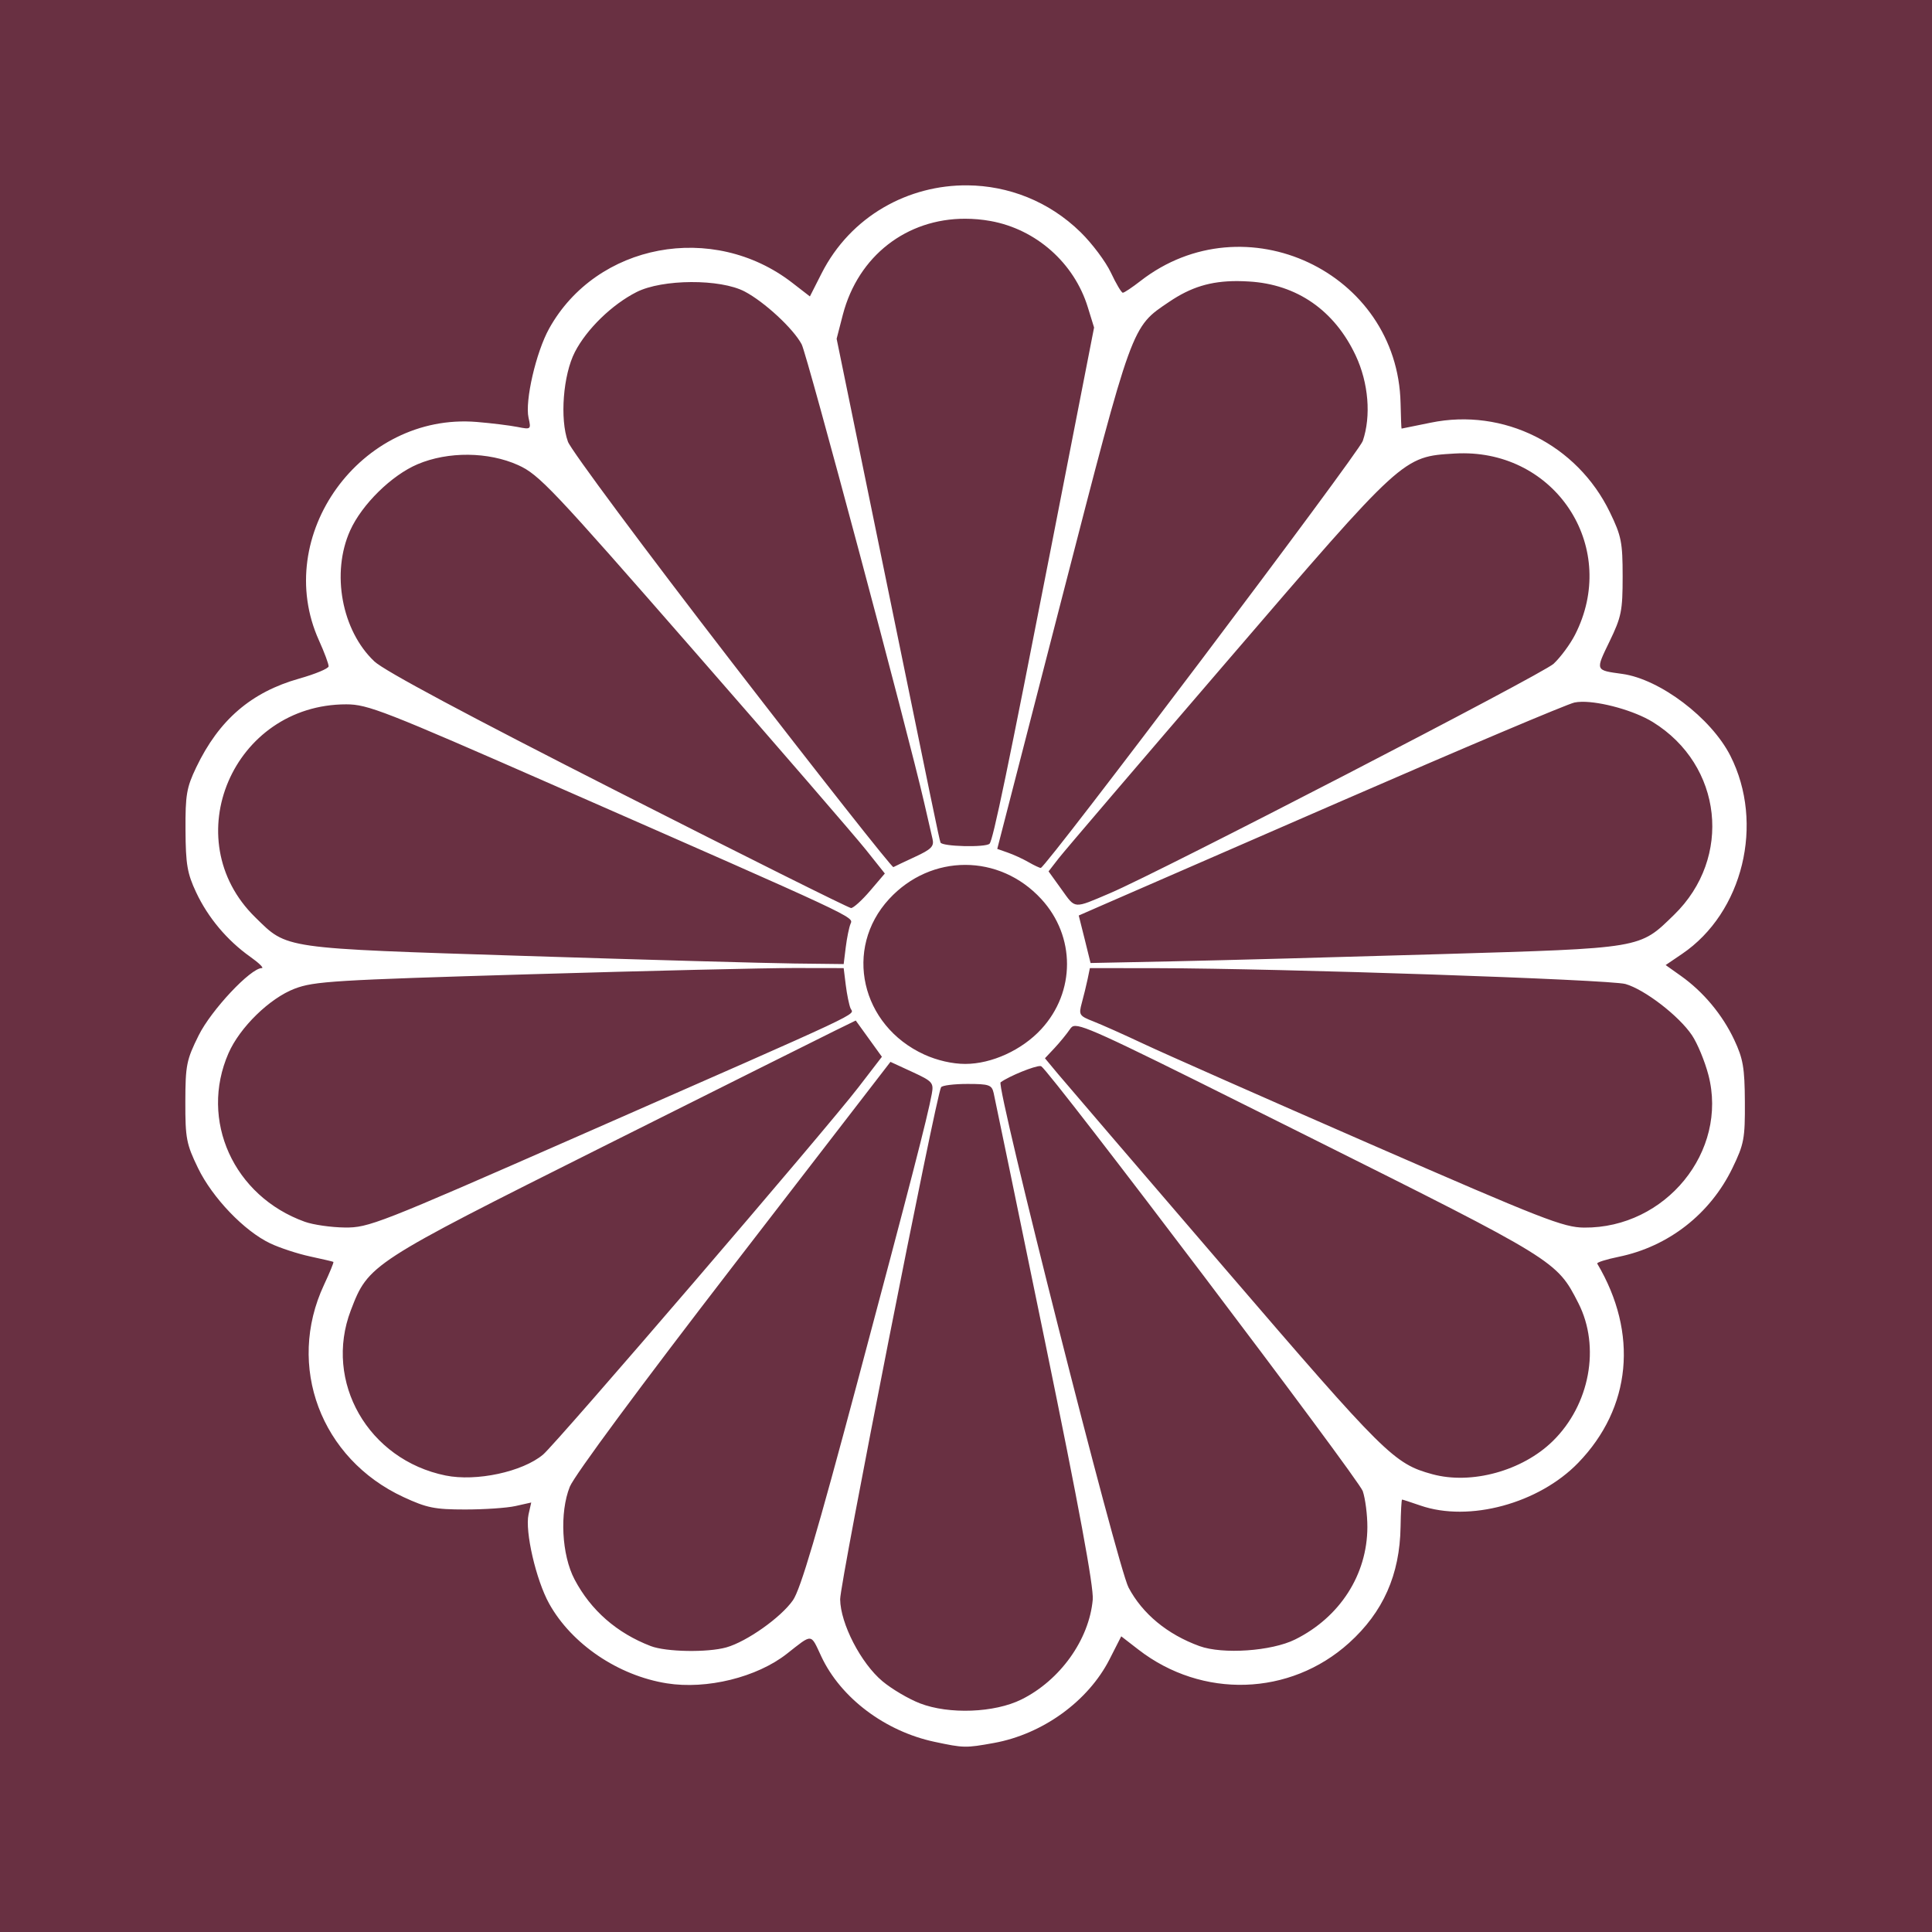 <?xml version="1.0" encoding="UTF-8" standalone="no"?>
<!-- Created with Inkscape (http://www.inkscape.org/) -->
<svg
   xmlns:svg="http://www.w3.org/2000/svg"
   xmlns="http://www.w3.org/2000/svg"
   version="1.0"
   width="688"
   height="688"
   id="svg2652">
  <rect width="100%" height="100%" fill="#808080" stroke="none"/>
  <defs
     id="defs2654" />
  <g
     id="layer1">
    <rect
       width="688"
       height="688"
       x="0"
       y="0"
       id="rect5371"
       style="opacity:1;fill:#693042;fill-opacity:1;stroke:#60441c;stroke-width:0;stroke-linecap:round;stroke-linejoin:miter;stroke-miterlimit:4;stroke-dasharray:none;stroke-opacity:1" />
    <path
       d="M 344.592,66.003 C 323.637,65.792 302.97,76.798 292.528,97.439 L 288.408,105.561 L 282.139,100.711 C 253.904,78.845 212.44,86.639 195.564,116.984 C 190.886,125.395 186.877,142.783 188.22,148.77 C 189.155,152.936 189.085,152.992 184.28,152.042 C 181.594,151.511 175.073,150.696 169.771,150.26 C 128.462,146.864 96.744,190.788 113.587,228.061 C 115.531,232.361 117.072,236.51 117.02,237.293 C 116.969,238.076 112.264,240.039 106.572,241.646 C 89.436,246.483 77.972,256.365 69.882,273.257 C 66.431,280.464 65.991,283.071 66.061,295.636 C 66.128,307.782 66.683,311.036 69.852,317.781 C 74.088,326.795 80.874,334.872 89.108,340.715 C 92.227,342.929 94.083,344.747 93.227,344.747 C 89.252,344.747 75.228,359.685 70.748,368.704 C 66.414,377.428 66.029,379.288 66.001,392.397 C 65.974,405.397 66.385,407.428 70.509,415.945 C 75.646,426.554 87.017,438.419 96.272,442.794 C 99.6,444.367 105.935,446.459 110.333,447.41 C 114.732,448.361 118.511,449.236 118.722,449.368 C 118.933,449.5 117.422,453.179 115.378,457.548 C 101.847,486.474 114.227,519.486 143.709,533.128 C 152.025,536.976 154.803,537.531 165.592,537.54 C 172.39,537.545 180.478,537.003 183.563,536.313 L 189.176,535.056 L 188.22,539.293 C 186.876,545.283 190.885,562.666 195.564,571.079 C 203.571,585.476 220.138,596.69 237.448,599.447 C 251.67,601.712 269.52,597.314 280.198,588.93 C 289.483,581.639 288.585,581.565 292.468,589.864 C 299.372,604.623 315.16,616.527 332.8,620.278 C 343.177,622.484 343.824,622.516 353.936,620.687 C 371.305,617.544 387.486,605.834 395.103,590.916 L 399.283,582.707 L 405.403,587.44 C 428.095,605.013 459.384,604.026 480.394,585.073 C 492.56,574.098 498.489,560.759 498.754,543.704 C 498.837,538.366 499.08,534.005 499.291,534.005 C 499.503,534.005 502.429,534.963 505.829,536.137 C 523.19,542.132 547.977,535.416 562.013,520.916 C 580.954,501.348 583.498,474.765 568.79,449.981 C 568.538,449.558 571.975,448.471 576.432,447.556 C 594.15,443.919 609.018,432.311 616.943,415.945 C 621.083,407.394 621.434,405.449 621.361,392.397 C 621.294,380.252 620.739,377.027 617.57,370.281 C 613.375,361.354 606.58,353.198 598.583,347.523 L 593.15,343.666 L 599.001,339.693 C 620.688,324.985 628.426,293.249 616.197,269.138 C 609.352,255.642 591.073,241.818 577.686,239.981 C 567.998,238.651 568.109,238.882 573.148,228.47 C 577.396,219.693 577.835,217.546 577.835,205.273 C 577.835,193.097 577.37,190.836 573.297,182.426 C 561.598,158.264 535.434,145.18 509.471,150.523 C 503.873,151.675 499.209,152.627 499.112,152.627 C 499.015,152.627 498.864,148.557 498.754,143.57 C 497.718,96.829 443.199,71.23 406.119,100.068 C 403.159,102.371 400.345,104.246 399.85,104.246 C 399.356,104.246 397.447,101.034 395.611,97.117 C 393.775,93.201 388.912,86.705 384.804,82.685 C 373.4,71.525 358.929,66.148 344.592,66.003 z M 343.696,77.894 C 346.66,77.897 349.692,78.154 352.772,78.712 C 368.992,81.65 382.529,93.658 387.371,109.388 L 389.61,116.633 L 374.206,195.456 C 358.99,273.382 353.628,299.238 352.383,300.457 C 350.956,301.854 335.392,301.462 334.919,300.018 C 334.324,298.199 332.801,290.745 313.097,194.609 L 297.931,120.636 L 300.14,112.076 C 305.634,91.025 322.949,77.867 343.696,77.894 z M 440.51,100.097 C 441.868,100.097 443.275,100.158 444.749,100.243 C 461.829,101.23 475.232,110.527 482.782,126.625 C 487.344,136.351 488.32,148.165 485.29,157.038 C 483.825,161.33 372.438,309.019 370.624,309.075 C 370.224,309.088 368.235,308.153 366.235,307.001 C 364.236,305.849 360.924,304.326 358.862,303.612 L 355.13,302.297 L 378.177,212.869 C 403.508,114.706 402.824,116.617 416.389,107.46 C 424.073,102.272 431.003,100.102 440.51,100.097 z M 246.106,100.448 C 253.51,100.407 260.85,101.53 265.182,103.808 C 272.243,107.521 282.539,117.053 285.482,122.622 C 287.412,126.274 323.385,260.845 329.068,285.674 C 330.322,291.152 331.677,297.04 332.083,298.762 C 332.698,301.373 331.67,302.434 325.904,305.102 C 322.1,306.862 318.616,308.523 318.142,308.783 C 317.667,309.043 291.826,276.275 260.734,235.978 C 229.642,195.682 203.328,160.271 202.251,157.301 C 199.313,149.198 200.528,133.478 204.729,125.339 C 208.94,117.182 217.933,108.448 226.671,104.012 C 231.257,101.685 238.702,100.489 246.106,100.448 z M 521.293,161.421 C 554.95,161.562 576.431,195.57 560.879,226.045 C 559.157,229.418 555.712,234.079 553.236,236.387 C 549.325,240.032 413.136,310.466 395.342,318.044 C 382.047,323.707 383.09,323.759 378.027,316.73 L 373.4,310.302 L 377.072,305.569 C 379.107,302.958 406.015,271.488 436.838,235.628 C 499.948,162.205 499.47,162.63 518.009,161.508 C 519.119,161.441 520.207,161.416 521.293,161.421 z M 166.696,161.946 C 172.968,162.002 179.233,163.24 184.519,165.628 C 191.948,168.983 196.538,173.843 247.031,231.654 C 277.01,265.977 304.592,297.884 308.32,302.56 L 315.097,311.062 L 309.843,317.226 C 306.945,320.619 303.896,323.372 303.066,323.361 C 302.236,323.351 264.89,304.72 220.104,281.963 C 166.172,254.559 136.872,238.888 133.32,235.54 C 121.682,224.569 117.874,204.015 124.693,188.912 C 128.895,179.603 139.46,169.234 148.725,165.306 C 154.131,163.014 160.424,161.89 166.696,161.946 z M 563.297,249.914 C 570.186,249.818 582.02,253.076 588.582,257.13 C 613.414,272.471 617.043,305.439 596.135,325.786 C 583.712,337.877 585.309,337.617 512.755,339.781 C 477.356,340.836 434.899,341.982 418.389,342.322 L 388.357,342.936 L 386.267,334.463 L 384.147,326.02 L 391.551,322.777 C 395.627,321.003 434.312,304.163 477.498,285.352 C 520.685,266.542 558.107,250.716 560.67,250.177 C 561.421,250.019 562.312,249.928 563.297,249.914 z M 123.319,250.82 C 130.946,250.82 136.73,253.085 197.654,279.831 C 305.881,327.341 303.955,326.437 302.887,328.971 C 302.364,330.21 301.601,333.942 301.185,337.268 L 300.439,343.316 L 282.825,343.111 C 273.132,343.002 230.05,341.799 187.086,340.423 C 99.729,337.626 102.491,338.007 90.899,326.663 C 62.454,298.826 82.975,250.82 123.319,250.82 z M 343.726,307.994 C 353.54,307.994 363.342,312.047 370.803,320.148 C 383.026,333.418 383.026,353.213 370.803,366.483 C 363.953,373.92 353.162,378.871 343.726,378.871 C 339.156,378.871 333.728,377.627 329.158,375.54 C 306.537,365.21 300.341,337.821 316.619,320.148 C 324.081,312.047 333.912,307.994 343.726,307.994 z M 282.825,344.718 L 300.439,344.747 L 301.185,350.795 C 301.601,354.121 302.363,357.85 302.887,359.092 C 303.989,361.705 310.973,358.431 205.655,404.697 C 134.601,435.911 131.241,437.222 122.782,437.126 C 117.933,437.071 111.531,436.156 108.542,435.081 C 83.173,425.962 70.922,398.909 81.376,375.044 C 85.401,365.853 96.034,355.469 104.93,352.08 C 111.867,349.438 118.871,349.009 188.847,346.938 C 230.834,345.696 273.132,344.706 282.825,344.718 z M 388.118,344.747 L 412.448,344.776 C 456.397,344.861 573.324,348.829 578.85,350.415 C 585.696,352.38 597.855,361.738 602.494,368.616 C 604.46,371.531 607.101,377.907 608.375,382.786 C 615.479,410 593.151,437.41 564.103,437.156 C 556.774,437.091 549.502,434.262 487.977,407.414 C 450.566,391.089 414.285,375.045 407.343,371.771 C 400.402,368.498 392.313,364.889 389.372,363.737 C 384.301,361.752 384.087,361.405 385.252,357.105 C 385.928,354.611 386.863,350.814 387.312,348.662 L 388.118,344.747 z M 304.738,363.416 L 309.395,369.872 L 314.052,376.329 L 305.693,387.197 C 294.526,401.777 198.22,513.943 193.385,517.995 C 186.056,524.137 169.619,527.662 158.696,525.444 C 131.141,519.851 115.202,492.055 124.932,466.605 C 131.185,450.248 131.746,449.875 214.67,408.349 C 256.054,387.626 293.256,369.037 297.334,367.039 L 304.738,363.416 z M 383.043,365.344 C 387.251,365.457 401.567,372.601 465.527,404.551 C 554.217,448.855 554.372,448.952 562.073,464.063 C 569.993,479.606 566.146,500.277 552.938,513.203 C 542.114,523.795 523.972,528.77 510.068,524.977 C 496.416,521.252 493.258,518.126 436.57,452.172 C 406.296,416.951 379.391,385.591 376.803,382.493 L 372.116,376.855 L 375.49,373.261 C 377.355,371.274 379.846,368.23 381.013,366.513 C 381.474,365.834 381.864,365.312 383.043,365.344 z M 317.097,378.14 L 324.829,381.705 C 332.087,385.057 332.548,385.563 331.815,389.564 C 330.277,397.953 324.077,421.891 305.185,492.723 C 291.036,545.774 285.077,565.969 282.378,569.852 C 278.118,575.978 265.927,584.607 258.644,586.651 C 251.938,588.533 237.204,588.277 231.746,586.183 C 219.675,581.551 210.416,573.467 204.61,562.46 C 199.995,553.713 199.23,538.641 202.908,529.447 C 204.5,525.47 228.103,493.546 261.331,450.449 L 317.097,378.14 z M 370.474,379.63 C 370.608,379.637 370.705,379.648 370.773,379.689 C 374.138,381.724 483.803,526.62 485.29,530.995 C 486.194,533.656 486.944,539.437 486.932,543.821 C 486.885,560.785 477.116,575.945 461.169,583.846 C 452.794,587.995 435.431,589.196 427.136,586.183 C 415.713,582.035 406.825,574.681 401.88,565.323 C 397.97,557.924 354.6,386.644 356.324,385.415 C 359.533,383.128 368.476,379.532 370.474,379.63 z M 344.502,385.999 C 352.241,385.999 353.174,386.335 353.846,389.213 C 354.257,390.974 362.495,430.834 372.146,477.794 C 384.207,536.479 389.529,565.2 389.133,569.647 C 387.863,583.903 377.505,598.376 363.728,605.203 C 354.148,609.949 337.957,610.573 327.605,606.576 C 323.546,605.008 317.536,601.456 314.231,598.687 C 306.573,592.272 299.289,578.179 299.185,569.531 C 299.115,563.773 333.377,389.942 335.128,387.168 C 335.537,386.521 339.766,385.999 344.502,385.999 z"
       id="rect2715"
       style="opacity:1;fill:#ffffff;fill-opacity:1;stroke:#60441c;stroke-width:0;stroke-linecap:round;stroke-linejoin:miter;stroke-miterlimit:4;stroke-dasharray:none;stroke-opacity:1" />
  </g>
</svg>
